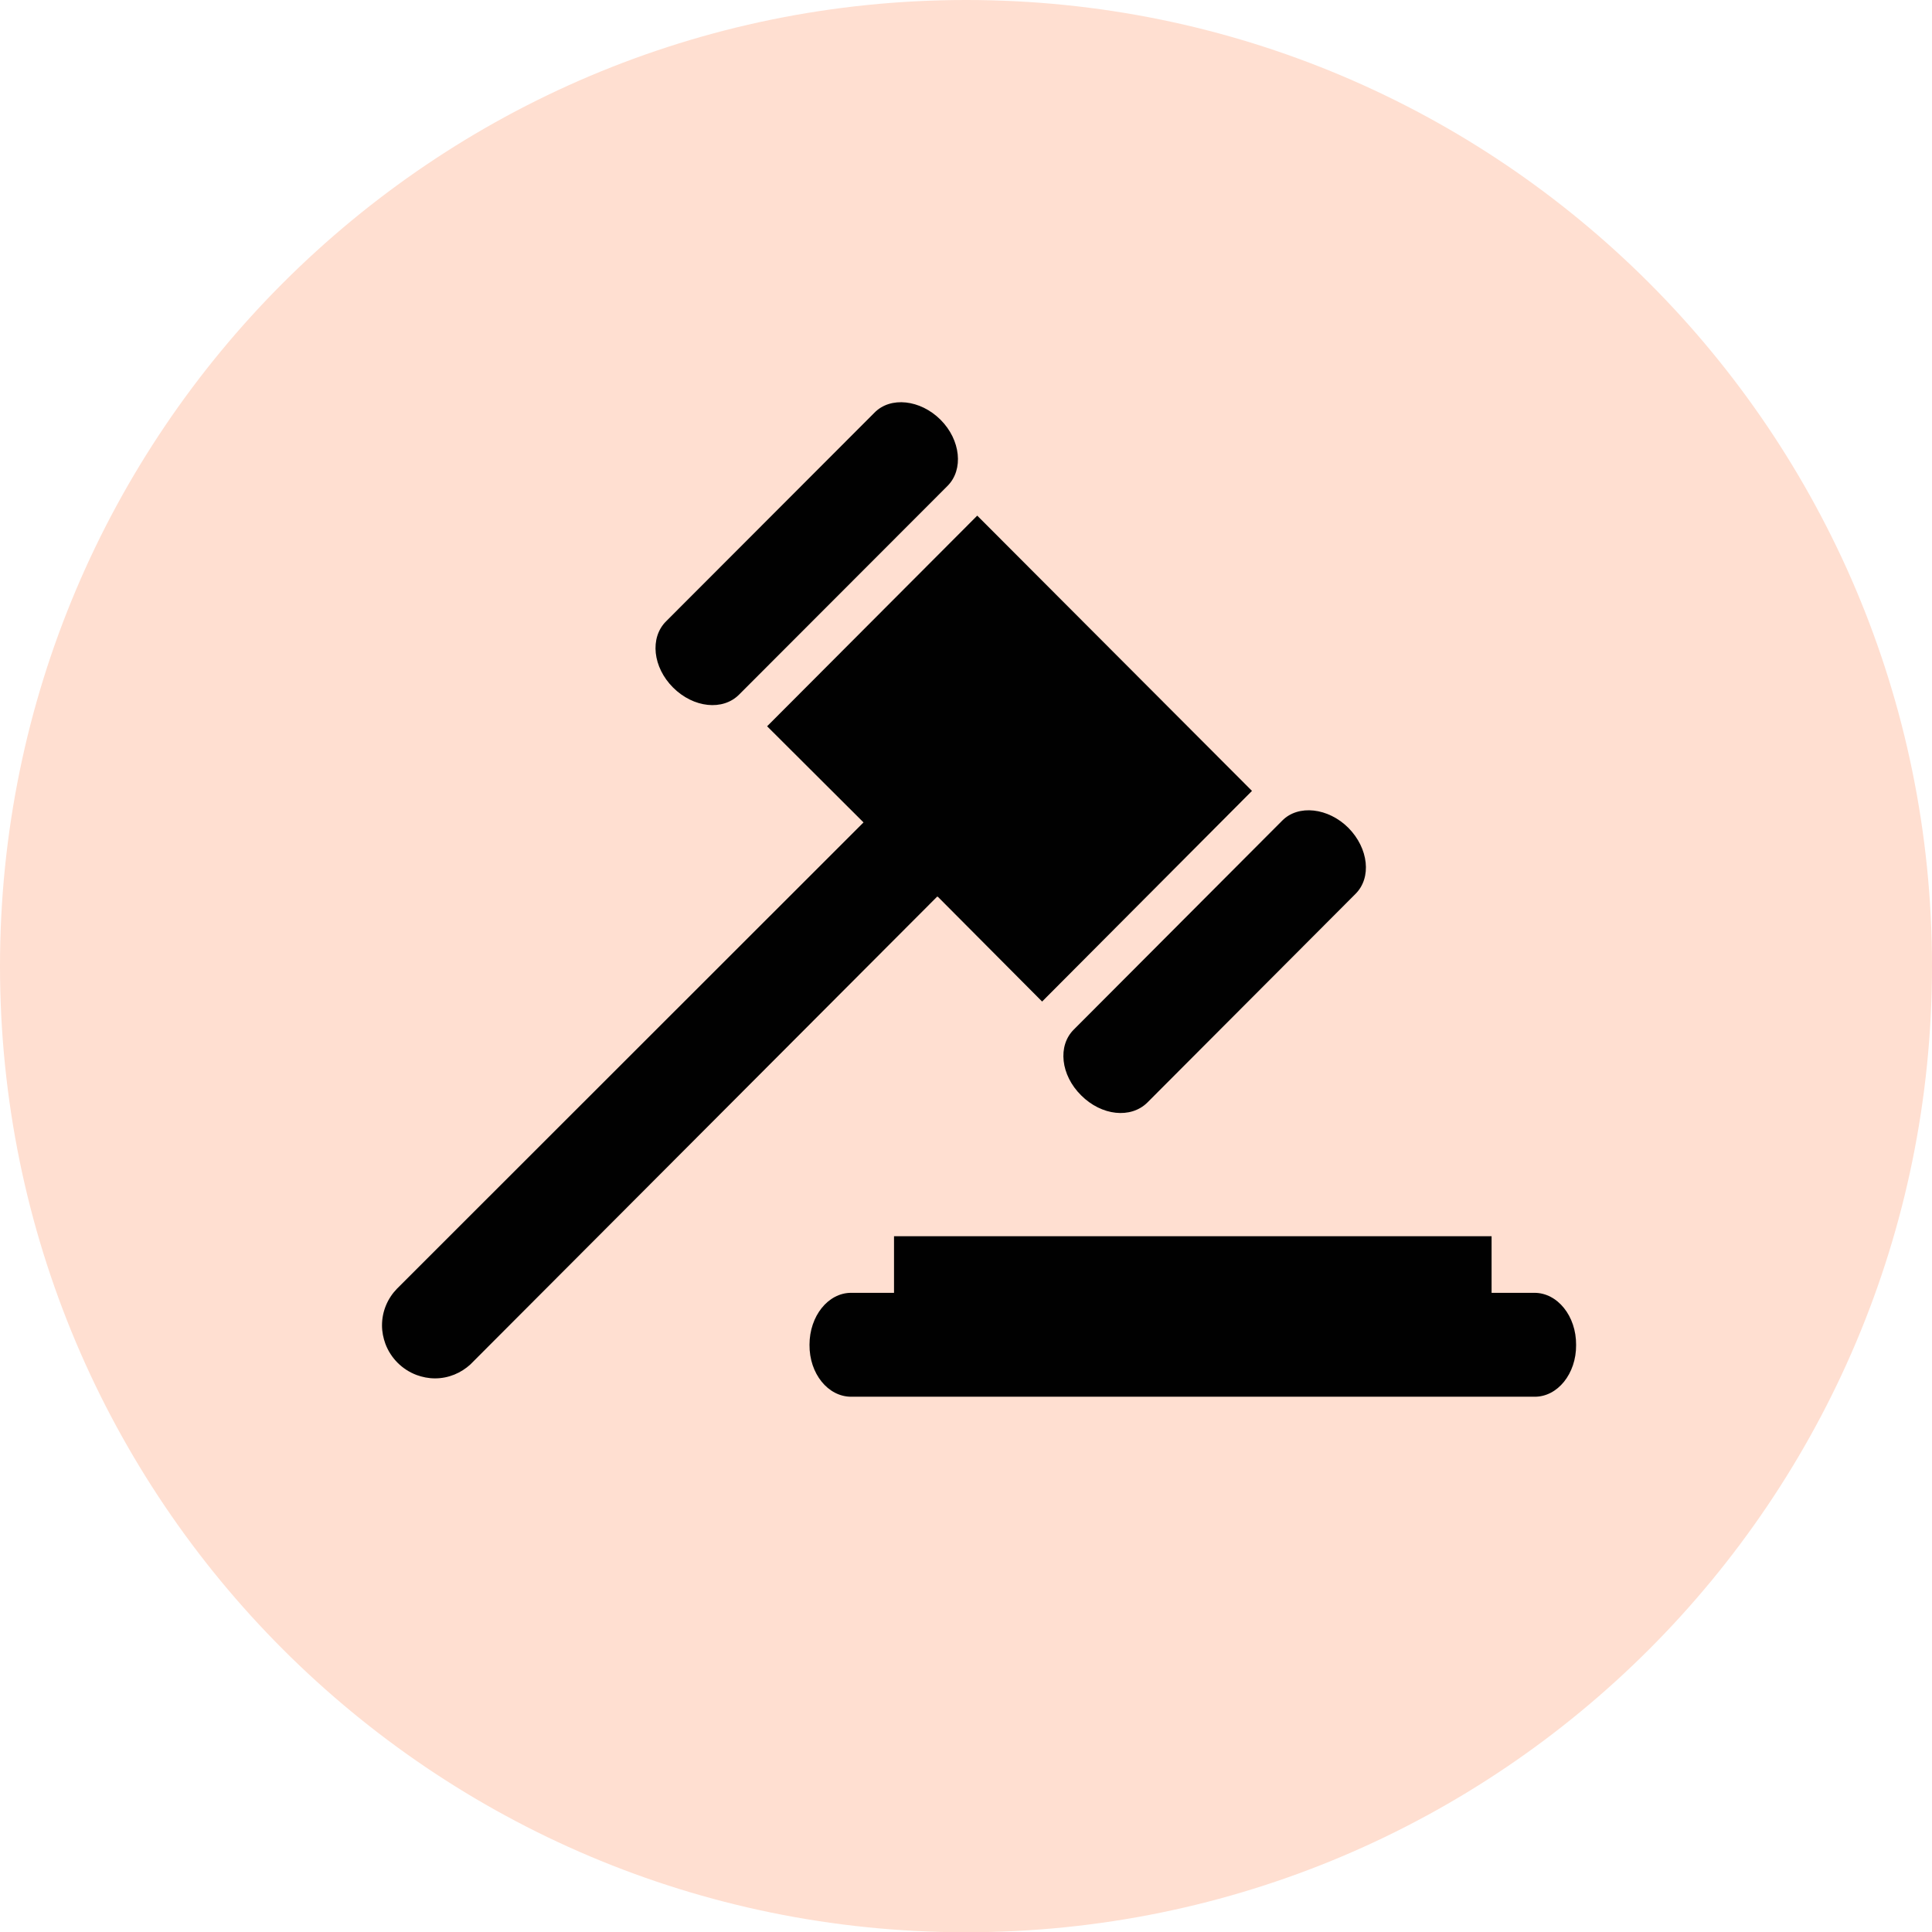 <?xml version="1.0" encoding="utf-8"?>
<!-- Generator: Adobe Illustrator 22.1.0, SVG Export Plug-In . SVG Version: 6.00 Build 0)  -->
<svg version="1.1" id="Layer_1" xmlns="http://www.w3.org/2000/svg" xmlns:xlink="http://www.w3.org/1999/xlink" x="0px" y="0px"
	 viewBox="0 0 74.75 74.75" style="enable-background:new 0 0 74.75 74.75;" xml:space="preserve">
<style type="text/css">
	.st0{clip-path:url(#SVGID_2_);fill:#FFDFD1;}
	.st1{clip-path:url(#SVGID_2_);fill:#010101;}
</style>
<g>
	<defs>
		<rect id="SVGID_1_" y="0" width="74.75" height="74.75"/>
	</defs>
	<clipPath id="SVGID_2_">
		<use xlink:href="#SVGID_1_"  style="overflow:visible;"/>
	</clipPath>
	<path class="st0" d="M74.75,37.38C74.75,16.73,58.02,0,37.38,0S0,16.73,0,37.38s16.73,37.38,37.38,37.38S74.75,58.02,74.75,37.38"
		/>
	<path class="st1" d="M59.37,50.02h-1.66v-2.19H34.59v2.19h-1.66c-0.89,0-1.61,0.9-1.61,2.01c-0.01,1.12,0.72,2.01,1.61,2.01h26.44
		c0.89,0.01,1.62-0.89,1.61-2C60.99,50.92,60.26,50.02,59.37,50.02"/>
	<path class="st1" d="M41.83,42.38c0.79,0.79,1.92,0.91,2.56,0.28l8.05-8.07c0.64-0.63,0.51-1.77-0.27-2.56
		c-0.78-0.78-1.94-0.91-2.56-0.28l-8.06,8.08C40.91,40.46,41.04,41.6,41.83,42.38"/>
	<path class="st1" d="M26.04,26.6c0.79,0.79,1.93,0.91,2.56,0.27l8.06-8.07c0.63-0.63,0.51-1.78-0.27-2.56
		c-0.78-0.78-1.94-0.91-2.56-0.27l-8.06,8.07C25.13,24.68,25.26,25.82,26.04,26.6"/>
	<path class="st1" d="M37.81,19.95l-8.13,8.15l3.73,3.72L15.36,49.86c-0.36,0.37-0.58,0.87-0.58,1.42c0,0.25,0.05,0.49,0.13,0.71
		c0.21,0.56,0.65,1,1.21,1.21c0.22,0.08,0.46,0.13,0.71,0.13c0.53,0,1.01-0.21,1.37-0.54l18.06-18.1l0.03,0.01l4.03,4.05l8.12-8.15
		L37.81,19.95z"/>
</g>
</svg>
